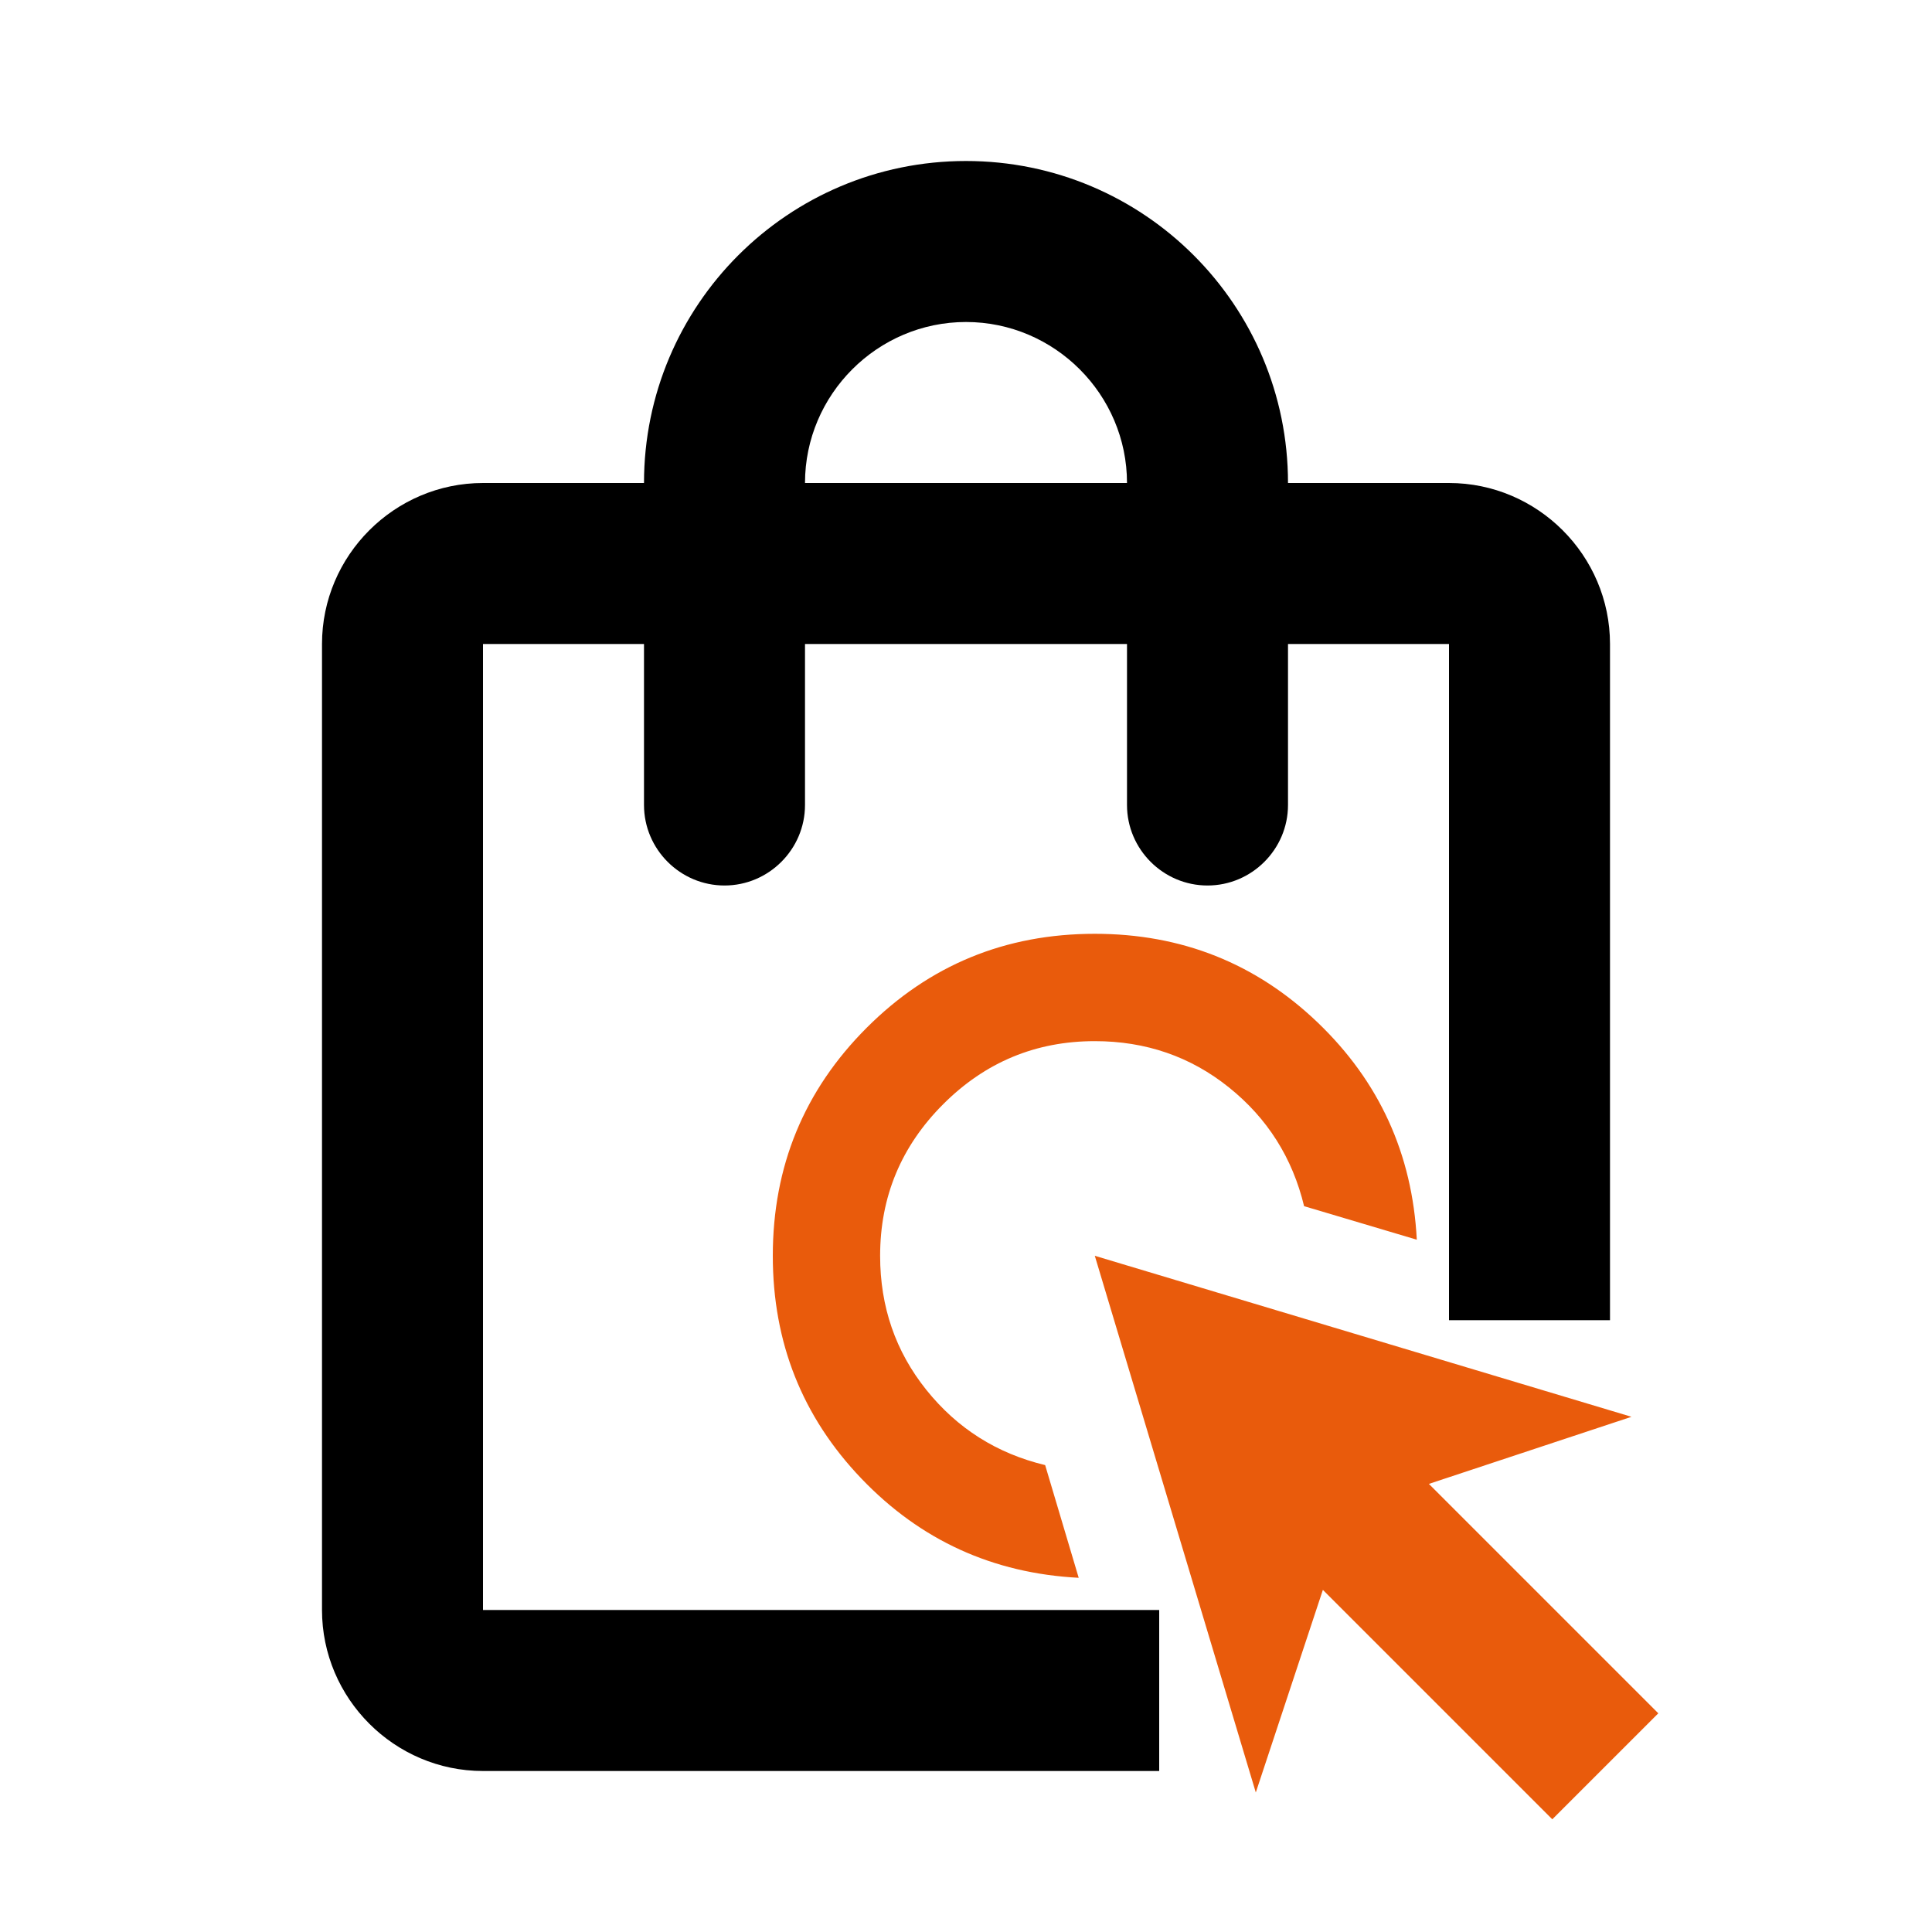 <svg width="96" height="96" viewBox="0 0 96 96" fill="none" xmlns="http://www.w3.org/2000/svg">
	<path fill-rule="evenodd" clip-rule="evenodd"
		  d="M64 24H72C76.4 24 80 27.6 80 32V65.6H72V32H64V40C64 42.2 62.2 44 60 44C57.8 44 56 42.2 56 40V32H40V40C40 42.2 38.2 44 36 44C33.8 44 32 42.2 32 40V32H24V80H57.6V88H24C19.6 88 16 84.4 16 80V32C16 27.6 19.6 24 24 24H32C32 15.16 39.16 8 48 8C56.84 8 64 15.16 64 24ZM56 24C56 19.6 52.4 16 48 16C43.6 16 40 19.6 40 24H56Z"
		  fill="black"/>
	<path
		d="M53.6 78.4C49.333 78.178 45.733 76.534 42.8 73.467C39.867 70.4 38.4 66.712 38.4 62.4C38.4 57.956 39.956 54.178 43.067 51.067C46.178 47.956 49.956 46.4 54.4 46.4C58.711 46.4 62.4 47.867 65.467 50.8C68.533 53.734 70.178 57.334 70.4 61.6L64.8 59.934C64.222 57.534 62.978 55.567 61.067 54.034C59.156 52.5 56.933 51.734 54.4 51.734C51.467 51.734 48.956 52.778 46.867 54.867C44.778 56.956 43.733 59.467 43.733 62.4C43.733 64.934 44.5 67.156 46.033 69.067C47.567 70.978 49.533 72.223 51.933 72.8L53.6 78.4ZM77.133 90.4L65.733 79L62.4 89.067L54.4 62.4L81.067 70.4L71 73.734L82.4 85.134L77.133 90.4Z"
		fill="#E95B0C"/>
</svg>
